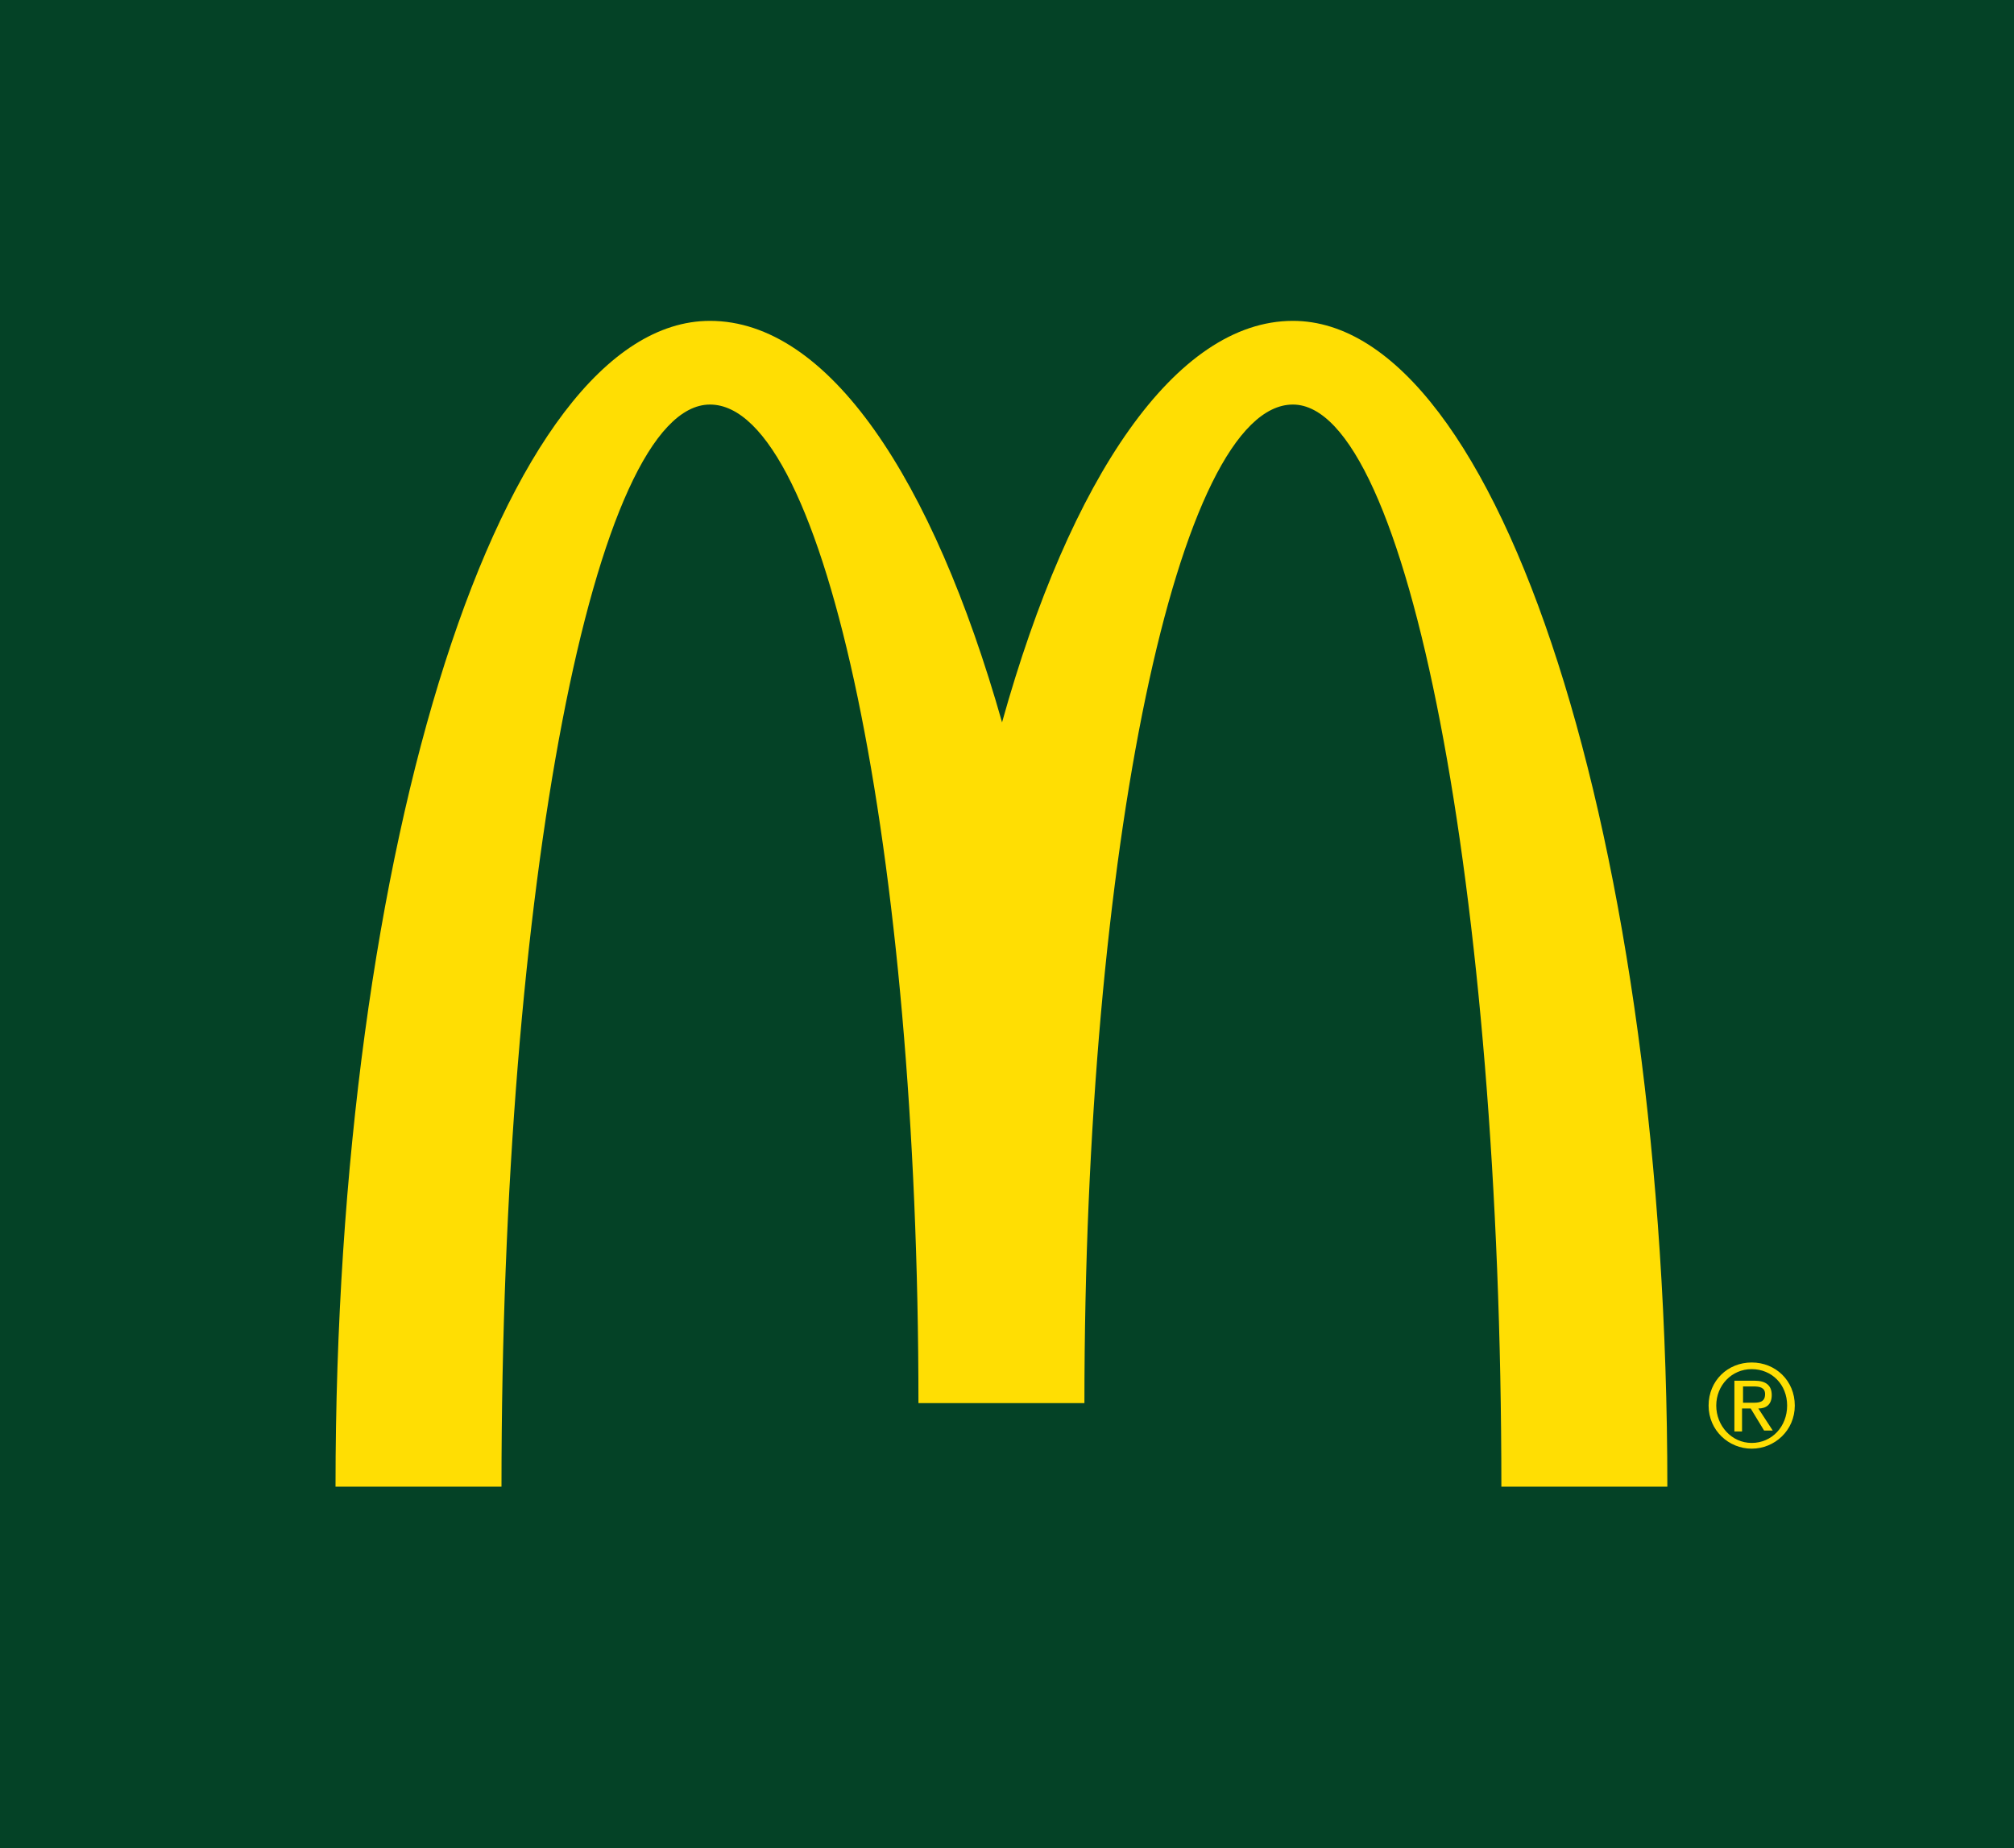 <?xml version="1.0" encoding="UTF-8"?><svg xmlns="http://www.w3.org/2000/svg" viewBox="0 0 242.09 222.14"><defs><style>.c{fill:#044226;}.d{fill:#ffde03;}</style></defs><g id="a"/><g id="b"><rect class="c" width="242.09" height="222.14"/><g><path class="d" d="M155.41,48.63c13.77,0,25.06,58.31,25.06,130.08h19.95c0-77.34-20.11-140.14-45.01-140.14-14.08,0-26.76,18.87-34.96,48.26-8.35-29.39-20.88-48.26-35.11-48.26-24.9,0-45.01,62.8-45.01,140.14h19.95c0-71.93,11.14-130.08,25.06-130.08s25.06,53.83,25.06,120.03h19.95c0-66.36,11.29-120.03,25.06-120.03"/><path class="d" d="M209.52,168.62h1.04c.81,0,1.61,0,1.61-1.04,0-.81-.69-.92-1.38-.92h-1.27v1.96Zm-.92-2.65h2.3c1.38,0,2.07,.58,2.07,1.73s-.69,1.61-1.61,1.61l1.73,2.65h-1.04l-1.61-2.65h-1.04v2.76h-.92v-6.1h.12Zm1.96,7.48c2.42,0,4.26-1.96,4.26-4.49s-1.84-4.38-4.26-4.38-4.26,1.96-4.26,4.38,1.84,4.49,4.26,4.49m0-9.67c2.88,0,5.18,2.19,5.18,5.18s-2.42,5.18-5.18,5.18-5.18-2.19-5.18-5.18,2.3-5.18,5.18-5.18"/></g></g></svg>